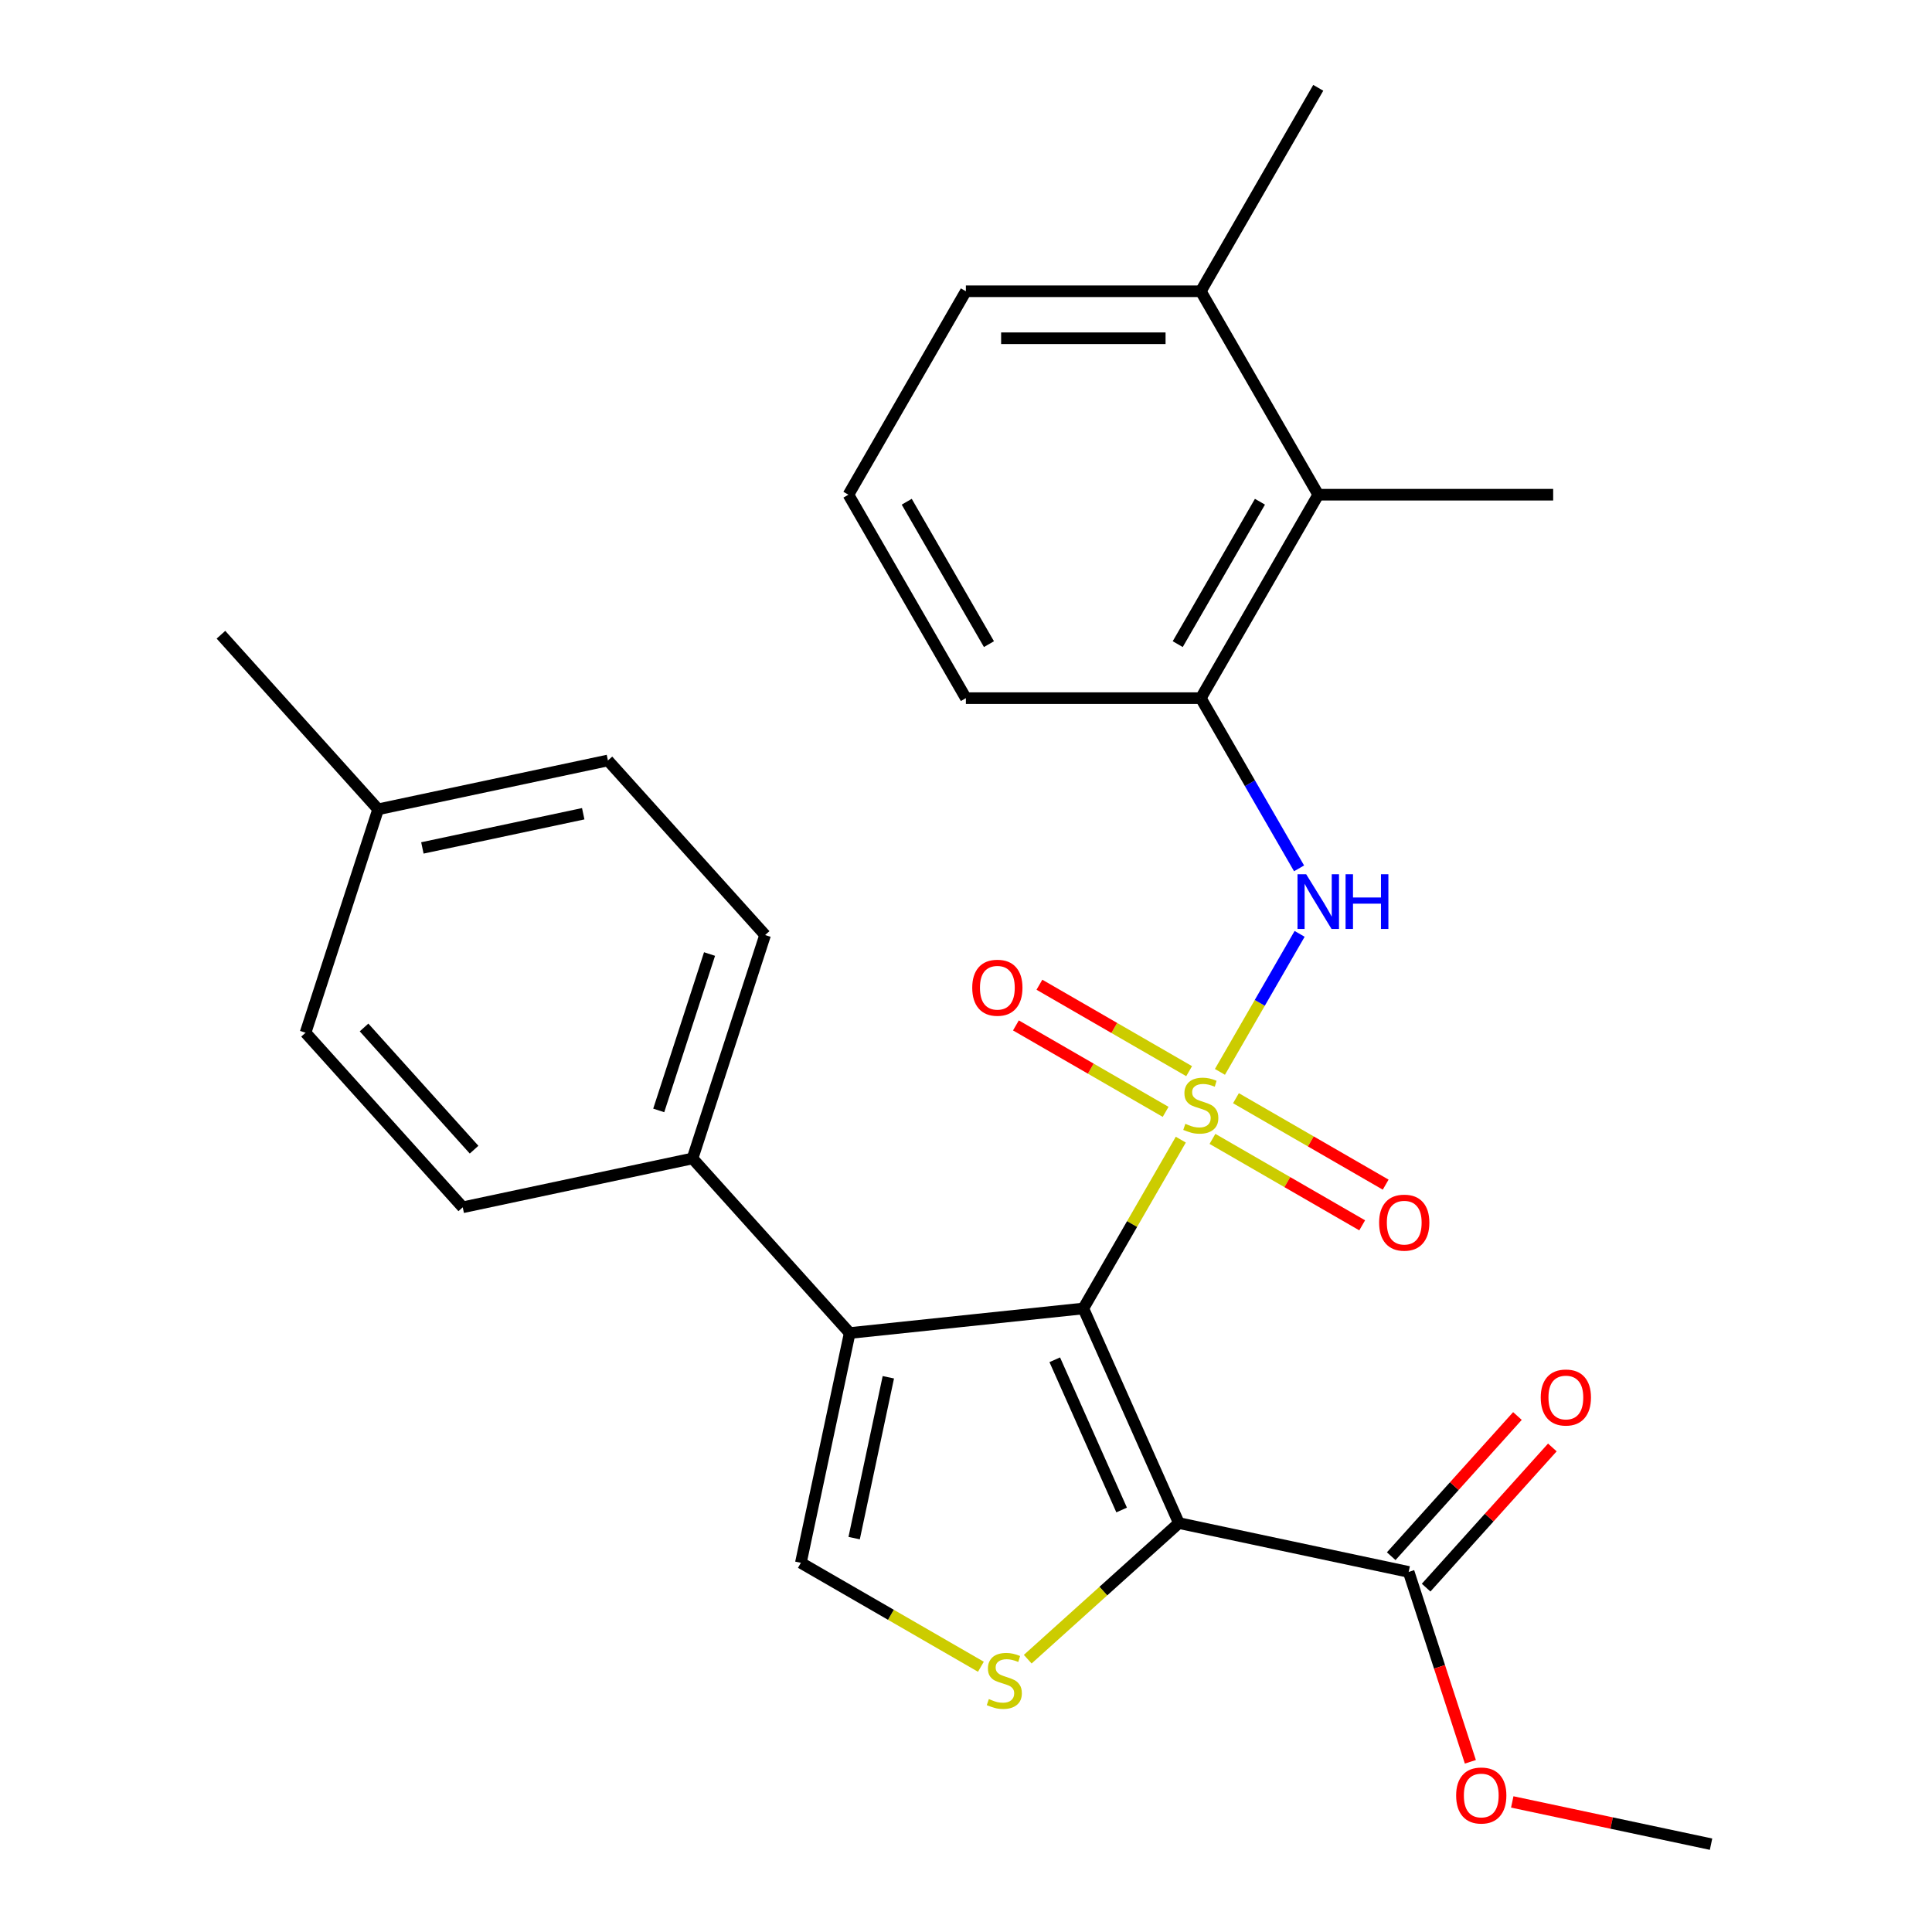 <?xml version='1.0' encoding='iso-8859-1'?>
<svg version='1.1' baseProfile='full'
              xmlns='http://www.w3.org/2000/svg'
                      xmlns:rdkit='http://www.rdkit.org/xml'
                      xmlns:xlink='http://www.w3.org/1999/xlink'
                  xml:space='preserve'
width='1000px' height='1000px' viewBox='0 0 1000 1000'>
<!-- END OF HEADER -->
<rect style='opacity:1.0;fill:#FFFFFF;stroke:none' width='1000' height='1000' x='0' y='0'> </rect>
<path class='bond-0' d='M 611.185,589.882 L 585.96,633.573' style='fill:none;fill-rule:evenodd;stroke:#CCCC00;stroke-width:6px;stroke-linecap:butt;stroke-linejoin:miter;stroke-opacity:1' />
<path class='bond-0' d='M 585.96,633.573 L 560.735,677.264' style='fill:none;fill-rule:evenodd;stroke:#000000;stroke-width:6px;stroke-linecap:butt;stroke-linejoin:miter;stroke-opacity:1' />
<path class='bond-4' d='M 631.438,554.803 L 652.06,519.084' style='fill:none;fill-rule:evenodd;stroke:#CCCC00;stroke-width:6px;stroke-linecap:butt;stroke-linejoin:miter;stroke-opacity:1' />
<path class='bond-4' d='M 652.06,519.084 L 672.682,483.365' style='fill:none;fill-rule:evenodd;stroke:#0000FF;stroke-width:6px;stroke-linecap:butt;stroke-linejoin:miter;stroke-opacity:1' />
<path class='bond-8' d='M 615.491,554.435 L 576.745,532.065' style='fill:none;fill-rule:evenodd;stroke:#CCCC00;stroke-width:6px;stroke-linecap:butt;stroke-linejoin:miter;stroke-opacity:1' />
<path class='bond-8' d='M 576.745,532.065 L 537.999,509.695' style='fill:none;fill-rule:evenodd;stroke:#FF0000;stroke-width:6px;stroke-linecap:butt;stroke-linejoin:miter;stroke-opacity:1' />
<path class='bond-8' d='M 603.331,575.495 L 564.585,553.126' style='fill:none;fill-rule:evenodd;stroke:#CCCC00;stroke-width:6px;stroke-linecap:butt;stroke-linejoin:miter;stroke-opacity:1' />
<path class='bond-8' d='M 564.585,553.126 L 525.839,530.756' style='fill:none;fill-rule:evenodd;stroke:#FF0000;stroke-width:6px;stroke-linecap:butt;stroke-linejoin:miter;stroke-opacity:1' />
<path class='bond-9' d='M 627.571,589.49 L 666.317,611.86' style='fill:none;fill-rule:evenodd;stroke:#CCCC00;stroke-width:6px;stroke-linecap:butt;stroke-linejoin:miter;stroke-opacity:1' />
<path class='bond-9' d='M 666.317,611.86 L 705.063,634.23' style='fill:none;fill-rule:evenodd;stroke:#FF0000;stroke-width:6px;stroke-linecap:butt;stroke-linejoin:miter;stroke-opacity:1' />
<path class='bond-9' d='M 639.73,568.43 L 678.476,590.8' style='fill:none;fill-rule:evenodd;stroke:#CCCC00;stroke-width:6px;stroke-linecap:butt;stroke-linejoin:miter;stroke-opacity:1' />
<path class='bond-9' d='M 678.476,590.8 L 717.222,613.17' style='fill:none;fill-rule:evenodd;stroke:#FF0000;stroke-width:6px;stroke-linecap:butt;stroke-linejoin:miter;stroke-opacity:1' />
<path class='bond-1' d='M 560.735,677.264 L 610.191,788.344' style='fill:none;fill-rule:evenodd;stroke:#000000;stroke-width:6px;stroke-linecap:butt;stroke-linejoin:miter;stroke-opacity:1' />
<path class='bond-1' d='M 545.937,703.817 L 580.556,781.573' style='fill:none;fill-rule:evenodd;stroke:#000000;stroke-width:6px;stroke-linecap:butt;stroke-linejoin:miter;stroke-opacity:1' />
<path class='bond-2' d='M 560.735,677.264 L 439.809,689.974' style='fill:none;fill-rule:evenodd;stroke:#000000;stroke-width:6px;stroke-linecap:butt;stroke-linejoin:miter;stroke-opacity:1' />
<path class='bond-3' d='M 610.191,788.344 L 571.07,823.568' style='fill:none;fill-rule:evenodd;stroke:#000000;stroke-width:6px;stroke-linecap:butt;stroke-linejoin:miter;stroke-opacity:1' />
<path class='bond-3' d='M 571.07,823.568 L 531.95,858.792' style='fill:none;fill-rule:evenodd;stroke:#CCCC00;stroke-width:6px;stroke-linecap:butt;stroke-linejoin:miter;stroke-opacity:1' />
<path class='bond-6' d='M 610.191,788.344 L 729.125,813.624' style='fill:none;fill-rule:evenodd;stroke:#000000;stroke-width:6px;stroke-linecap:butt;stroke-linejoin:miter;stroke-opacity:1' />
<path class='bond-5' d='M 439.809,689.974 L 414.529,808.909' style='fill:none;fill-rule:evenodd;stroke:#000000;stroke-width:6px;stroke-linecap:butt;stroke-linejoin:miter;stroke-opacity:1' />
<path class='bond-5' d='M 459.804,712.87 L 442.108,796.125' style='fill:none;fill-rule:evenodd;stroke:#000000;stroke-width:6px;stroke-linecap:butt;stroke-linejoin:miter;stroke-opacity:1' />
<path class='bond-10' d='M 439.809,689.974 L 358.448,599.614' style='fill:none;fill-rule:evenodd;stroke:#000000;stroke-width:6px;stroke-linecap:butt;stroke-linejoin:miter;stroke-opacity:1' />
<path class='bond-27' d='M 507.711,862.707 L 461.12,835.808' style='fill:none;fill-rule:evenodd;stroke:#CCCC00;stroke-width:6px;stroke-linecap:butt;stroke-linejoin:miter;stroke-opacity:1' />
<path class='bond-27' d='M 461.12,835.808 L 414.529,808.909' style='fill:none;fill-rule:evenodd;stroke:#000000;stroke-width:6px;stroke-linecap:butt;stroke-linejoin:miter;stroke-opacity:1' />
<path class='bond-7' d='M 672.396,449.461 L 646.964,405.41' style='fill:none;fill-rule:evenodd;stroke:#0000FF;stroke-width:6px;stroke-linecap:butt;stroke-linejoin:miter;stroke-opacity:1' />
<path class='bond-7' d='M 646.964,405.41 L 621.531,361.359' style='fill:none;fill-rule:evenodd;stroke:#000000;stroke-width:6px;stroke-linecap:butt;stroke-linejoin:miter;stroke-opacity:1' />
<path class='bond-12' d='M 738.162,821.76 L 770.828,785.48' style='fill:none;fill-rule:evenodd;stroke:#000000;stroke-width:6px;stroke-linecap:butt;stroke-linejoin:miter;stroke-opacity:1' />
<path class='bond-12' d='M 770.828,785.48 L 803.495,749.2' style='fill:none;fill-rule:evenodd;stroke:#FF0000;stroke-width:6px;stroke-linecap:butt;stroke-linejoin:miter;stroke-opacity:1' />
<path class='bond-12' d='M 720.089,805.488 L 752.756,769.208' style='fill:none;fill-rule:evenodd;stroke:#000000;stroke-width:6px;stroke-linecap:butt;stroke-linejoin:miter;stroke-opacity:1' />
<path class='bond-12' d='M 752.756,769.208 L 785.423,732.928' style='fill:none;fill-rule:evenodd;stroke:#FF0000;stroke-width:6px;stroke-linecap:butt;stroke-linejoin:miter;stroke-opacity:1' />
<path class='bond-16' d='M 729.125,813.624 L 745.092,862.765' style='fill:none;fill-rule:evenodd;stroke:#000000;stroke-width:6px;stroke-linecap:butt;stroke-linejoin:miter;stroke-opacity:1' />
<path class='bond-16' d='M 745.092,862.765 L 761.059,911.905' style='fill:none;fill-rule:evenodd;stroke:#FF0000;stroke-width:6px;stroke-linecap:butt;stroke-linejoin:miter;stroke-opacity:1' />
<path class='bond-11' d='M 621.531,361.359 L 682.327,256.058' style='fill:none;fill-rule:evenodd;stroke:#000000;stroke-width:6px;stroke-linecap:butt;stroke-linejoin:miter;stroke-opacity:1' />
<path class='bond-11' d='M 609.59,333.405 L 652.147,259.694' style='fill:none;fill-rule:evenodd;stroke:#000000;stroke-width:6px;stroke-linecap:butt;stroke-linejoin:miter;stroke-opacity:1' />
<path class='bond-20' d='M 621.531,361.359 L 499.939,361.359' style='fill:none;fill-rule:evenodd;stroke:#000000;stroke-width:6px;stroke-linecap:butt;stroke-linejoin:miter;stroke-opacity:1' />
<path class='bond-14' d='M 358.448,599.614 L 396.022,483.973' style='fill:none;fill-rule:evenodd;stroke:#000000;stroke-width:6px;stroke-linecap:butt;stroke-linejoin:miter;stroke-opacity:1' />
<path class='bond-14' d='M 340.956,574.753 L 367.258,493.804' style='fill:none;fill-rule:evenodd;stroke:#000000;stroke-width:6px;stroke-linecap:butt;stroke-linejoin:miter;stroke-opacity:1' />
<path class='bond-15' d='M 358.448,599.614 L 239.513,624.894' style='fill:none;fill-rule:evenodd;stroke:#000000;stroke-width:6px;stroke-linecap:butt;stroke-linejoin:miter;stroke-opacity:1' />
<path class='bond-13' d='M 682.327,256.058 L 621.531,150.756' style='fill:none;fill-rule:evenodd;stroke:#000000;stroke-width:6px;stroke-linecap:butt;stroke-linejoin:miter;stroke-opacity:1' />
<path class='bond-22' d='M 682.327,256.058 L 803.919,256.058' style='fill:none;fill-rule:evenodd;stroke:#000000;stroke-width:6px;stroke-linecap:butt;stroke-linejoin:miter;stroke-opacity:1' />
<path class='bond-24' d='M 621.531,150.756 L 682.327,45.455' style='fill:none;fill-rule:evenodd;stroke:#000000;stroke-width:6px;stroke-linecap:butt;stroke-linejoin:miter;stroke-opacity:1' />
<path class='bond-28' d='M 621.531,150.756 L 499.939,150.756' style='fill:none;fill-rule:evenodd;stroke:#000000;stroke-width:6px;stroke-linecap:butt;stroke-linejoin:miter;stroke-opacity:1' />
<path class='bond-28' d='M 603.292,175.075 L 518.178,175.075' style='fill:none;fill-rule:evenodd;stroke:#000000;stroke-width:6px;stroke-linecap:butt;stroke-linejoin:miter;stroke-opacity:1' />
<path class='bond-18' d='M 396.022,483.973 L 314.661,393.613' style='fill:none;fill-rule:evenodd;stroke:#000000;stroke-width:6px;stroke-linecap:butt;stroke-linejoin:miter;stroke-opacity:1' />
<path class='bond-17' d='M 239.513,624.894 L 158.153,534.534' style='fill:none;fill-rule:evenodd;stroke:#000000;stroke-width:6px;stroke-linecap:butt;stroke-linejoin:miter;stroke-opacity:1' />
<path class='bond-17' d='M 245.381,595.068 L 188.429,531.816' style='fill:none;fill-rule:evenodd;stroke:#000000;stroke-width:6px;stroke-linecap:butt;stroke-linejoin:miter;stroke-opacity:1' />
<path class='bond-26' d='M 782.739,932.674 L 834.187,943.61' style='fill:none;fill-rule:evenodd;stroke:#FF0000;stroke-width:6px;stroke-linecap:butt;stroke-linejoin:miter;stroke-opacity:1' />
<path class='bond-26' d='M 834.187,943.61 L 885.634,954.545' style='fill:none;fill-rule:evenodd;stroke:#000000;stroke-width:6px;stroke-linecap:butt;stroke-linejoin:miter;stroke-opacity:1' />
<path class='bond-19' d='M 158.153,534.534 L 195.727,418.893' style='fill:none;fill-rule:evenodd;stroke:#000000;stroke-width:6px;stroke-linecap:butt;stroke-linejoin:miter;stroke-opacity:1' />
<path class='bond-29' d='M 314.661,393.613 L 195.727,418.893' style='fill:none;fill-rule:evenodd;stroke:#000000;stroke-width:6px;stroke-linecap:butt;stroke-linejoin:miter;stroke-opacity:1' />
<path class='bond-29' d='M 301.877,421.192 L 218.623,438.888' style='fill:none;fill-rule:evenodd;stroke:#000000;stroke-width:6px;stroke-linecap:butt;stroke-linejoin:miter;stroke-opacity:1' />
<path class='bond-25' d='M 195.727,418.893 L 114.366,328.533' style='fill:none;fill-rule:evenodd;stroke:#000000;stroke-width:6px;stroke-linecap:butt;stroke-linejoin:miter;stroke-opacity:1' />
<path class='bond-21' d='M 499.939,361.359 L 439.143,256.058' style='fill:none;fill-rule:evenodd;stroke:#000000;stroke-width:6px;stroke-linecap:butt;stroke-linejoin:miter;stroke-opacity:1' />
<path class='bond-21' d='M 511.88,333.405 L 469.323,259.694' style='fill:none;fill-rule:evenodd;stroke:#000000;stroke-width:6px;stroke-linecap:butt;stroke-linejoin:miter;stroke-opacity:1' />
<path class='bond-23' d='M 439.143,256.058 L 499.939,150.756' style='fill:none;fill-rule:evenodd;stroke:#000000;stroke-width:6px;stroke-linecap:butt;stroke-linejoin:miter;stroke-opacity:1' />
<path  class='atom-0' d='M 613.531 581.683
Q 613.851 581.803, 615.171 582.363
Q 616.491 582.923, 617.931 583.283
Q 619.411 583.603, 620.851 583.603
Q 623.531 583.603, 625.091 582.323
Q 626.651 581.003, 626.651 578.723
Q 626.651 577.163, 625.851 576.203
Q 625.091 575.243, 623.891 574.723
Q 622.691 574.203, 620.691 573.603
Q 618.171 572.843, 616.651 572.123
Q 615.171 571.403, 614.091 569.883
Q 613.051 568.363, 613.051 565.803
Q 613.051 562.243, 615.451 560.043
Q 617.891 557.843, 622.691 557.843
Q 625.971 557.843, 629.691 559.403
L 628.771 562.483
Q 625.371 561.083, 622.811 561.083
Q 620.051 561.083, 618.531 562.243
Q 617.011 563.363, 617.051 565.323
Q 617.051 566.843, 617.811 567.763
Q 618.611 568.683, 619.731 569.203
Q 620.891 569.723, 622.811 570.323
Q 625.371 571.123, 626.891 571.923
Q 628.411 572.723, 629.491 574.363
Q 630.611 575.963, 630.611 578.723
Q 630.611 582.643, 627.971 584.763
Q 625.371 586.843, 621.011 586.843
Q 618.491 586.843, 616.571 586.283
Q 614.691 585.763, 612.451 584.843
L 613.531 581.683
' fill='#CCCC00'/>
<path  class='atom-4' d='M 511.83 879.425
Q 512.15 879.545, 513.47 880.105
Q 514.79 880.665, 516.23 881.025
Q 517.71 881.345, 519.15 881.345
Q 521.83 881.345, 523.39 880.065
Q 524.95 878.745, 524.95 876.465
Q 524.95 874.905, 524.15 873.945
Q 523.39 872.985, 522.19 872.465
Q 520.99 871.945, 518.99 871.345
Q 516.47 870.585, 514.95 869.865
Q 513.47 869.145, 512.39 867.625
Q 511.35 866.105, 511.35 863.545
Q 511.35 859.985, 513.75 857.785
Q 516.19 855.585, 520.99 855.585
Q 524.27 855.585, 527.99 857.145
L 527.07 860.225
Q 523.67 858.825, 521.11 858.825
Q 518.35 858.825, 516.83 859.985
Q 515.31 861.105, 515.35 863.065
Q 515.35 864.585, 516.11 865.505
Q 516.91 866.425, 518.03 866.945
Q 519.19 867.465, 521.11 868.065
Q 523.67 868.865, 525.19 869.665
Q 526.71 870.465, 527.79 872.105
Q 528.91 873.705, 528.91 876.465
Q 528.91 880.385, 526.27 882.505
Q 523.67 884.585, 519.31 884.585
Q 516.79 884.585, 514.87 884.025
Q 512.99 883.505, 510.75 882.585
L 511.83 879.425
' fill='#CCCC00'/>
<path  class='atom-5' d='M 676.067 452.501
L 685.347 467.501
Q 686.267 468.981, 687.747 471.661
Q 689.227 474.341, 689.307 474.501
L 689.307 452.501
L 693.067 452.501
L 693.067 480.821
L 689.187 480.821
L 679.227 464.421
Q 678.067 462.501, 676.827 460.301
Q 675.627 458.101, 675.267 457.421
L 675.267 480.821
L 671.587 480.821
L 671.587 452.501
L 676.067 452.501
' fill='#0000FF'/>
<path  class='atom-5' d='M 696.467 452.501
L 700.307 452.501
L 700.307 464.541
L 714.787 464.541
L 714.787 452.501
L 718.627 452.501
L 718.627 480.821
L 714.787 480.821
L 714.787 467.741
L 700.307 467.741
L 700.307 480.821
L 696.467 480.821
L 696.467 452.501
' fill='#0000FF'/>
<path  class='atom-9' d='M 503.229 511.247
Q 503.229 504.447, 506.589 500.647
Q 509.949 496.847, 516.229 496.847
Q 522.509 496.847, 525.869 500.647
Q 529.229 504.447, 529.229 511.247
Q 529.229 518.127, 525.829 522.047
Q 522.429 525.927, 516.229 525.927
Q 509.989 525.927, 506.589 522.047
Q 503.229 518.167, 503.229 511.247
M 516.229 522.727
Q 520.549 522.727, 522.869 519.847
Q 525.229 516.927, 525.229 511.247
Q 525.229 505.687, 522.869 502.887
Q 520.549 500.047, 516.229 500.047
Q 511.909 500.047, 509.549 502.847
Q 507.229 505.647, 507.229 511.247
Q 507.229 516.967, 509.549 519.847
Q 511.909 522.727, 516.229 522.727
' fill='#FF0000'/>
<path  class='atom-10' d='M 713.832 632.839
Q 713.832 626.039, 717.192 622.239
Q 720.552 618.439, 726.832 618.439
Q 733.112 618.439, 736.472 622.239
Q 739.832 626.039, 739.832 632.839
Q 739.832 639.719, 736.432 643.639
Q 733.032 647.519, 726.832 647.519
Q 720.592 647.519, 717.192 643.639
Q 713.832 639.759, 713.832 632.839
M 726.832 644.319
Q 731.152 644.319, 733.472 641.439
Q 735.832 638.519, 735.832 632.839
Q 735.832 627.279, 733.472 624.479
Q 731.152 621.639, 726.832 621.639
Q 722.512 621.639, 720.152 624.439
Q 717.832 627.239, 717.832 632.839
Q 717.832 638.559, 720.152 641.439
Q 722.512 644.319, 726.832 644.319
' fill='#FF0000'/>
<path  class='atom-13' d='M 797.486 723.344
Q 797.486 716.544, 800.846 712.744
Q 804.206 708.944, 810.486 708.944
Q 816.766 708.944, 820.126 712.744
Q 823.486 716.544, 823.486 723.344
Q 823.486 730.224, 820.086 734.144
Q 816.686 738.024, 810.486 738.024
Q 804.246 738.024, 800.846 734.144
Q 797.486 730.264, 797.486 723.344
M 810.486 734.824
Q 814.806 734.824, 817.126 731.944
Q 819.486 729.024, 819.486 723.344
Q 819.486 717.784, 817.126 714.984
Q 814.806 712.144, 810.486 712.144
Q 806.166 712.144, 803.806 714.944
Q 801.486 717.744, 801.486 723.344
Q 801.486 729.064, 803.806 731.944
Q 806.166 734.824, 810.486 734.824
' fill='#FF0000'/>
<path  class='atom-17' d='M 753.699 929.345
Q 753.699 922.545, 757.059 918.745
Q 760.419 914.945, 766.699 914.945
Q 772.979 914.945, 776.339 918.745
Q 779.699 922.545, 779.699 929.345
Q 779.699 936.225, 776.299 940.145
Q 772.899 944.025, 766.699 944.025
Q 760.459 944.025, 757.059 940.145
Q 753.699 936.265, 753.699 929.345
M 766.699 940.825
Q 771.019 940.825, 773.339 937.945
Q 775.699 935.025, 775.699 929.345
Q 775.699 923.785, 773.339 920.985
Q 771.019 918.145, 766.699 918.145
Q 762.379 918.145, 760.019 920.945
Q 757.699 923.745, 757.699 929.345
Q 757.699 935.065, 760.019 937.945
Q 762.379 940.825, 766.699 940.825
' fill='#FF0000'/>
</svg>
